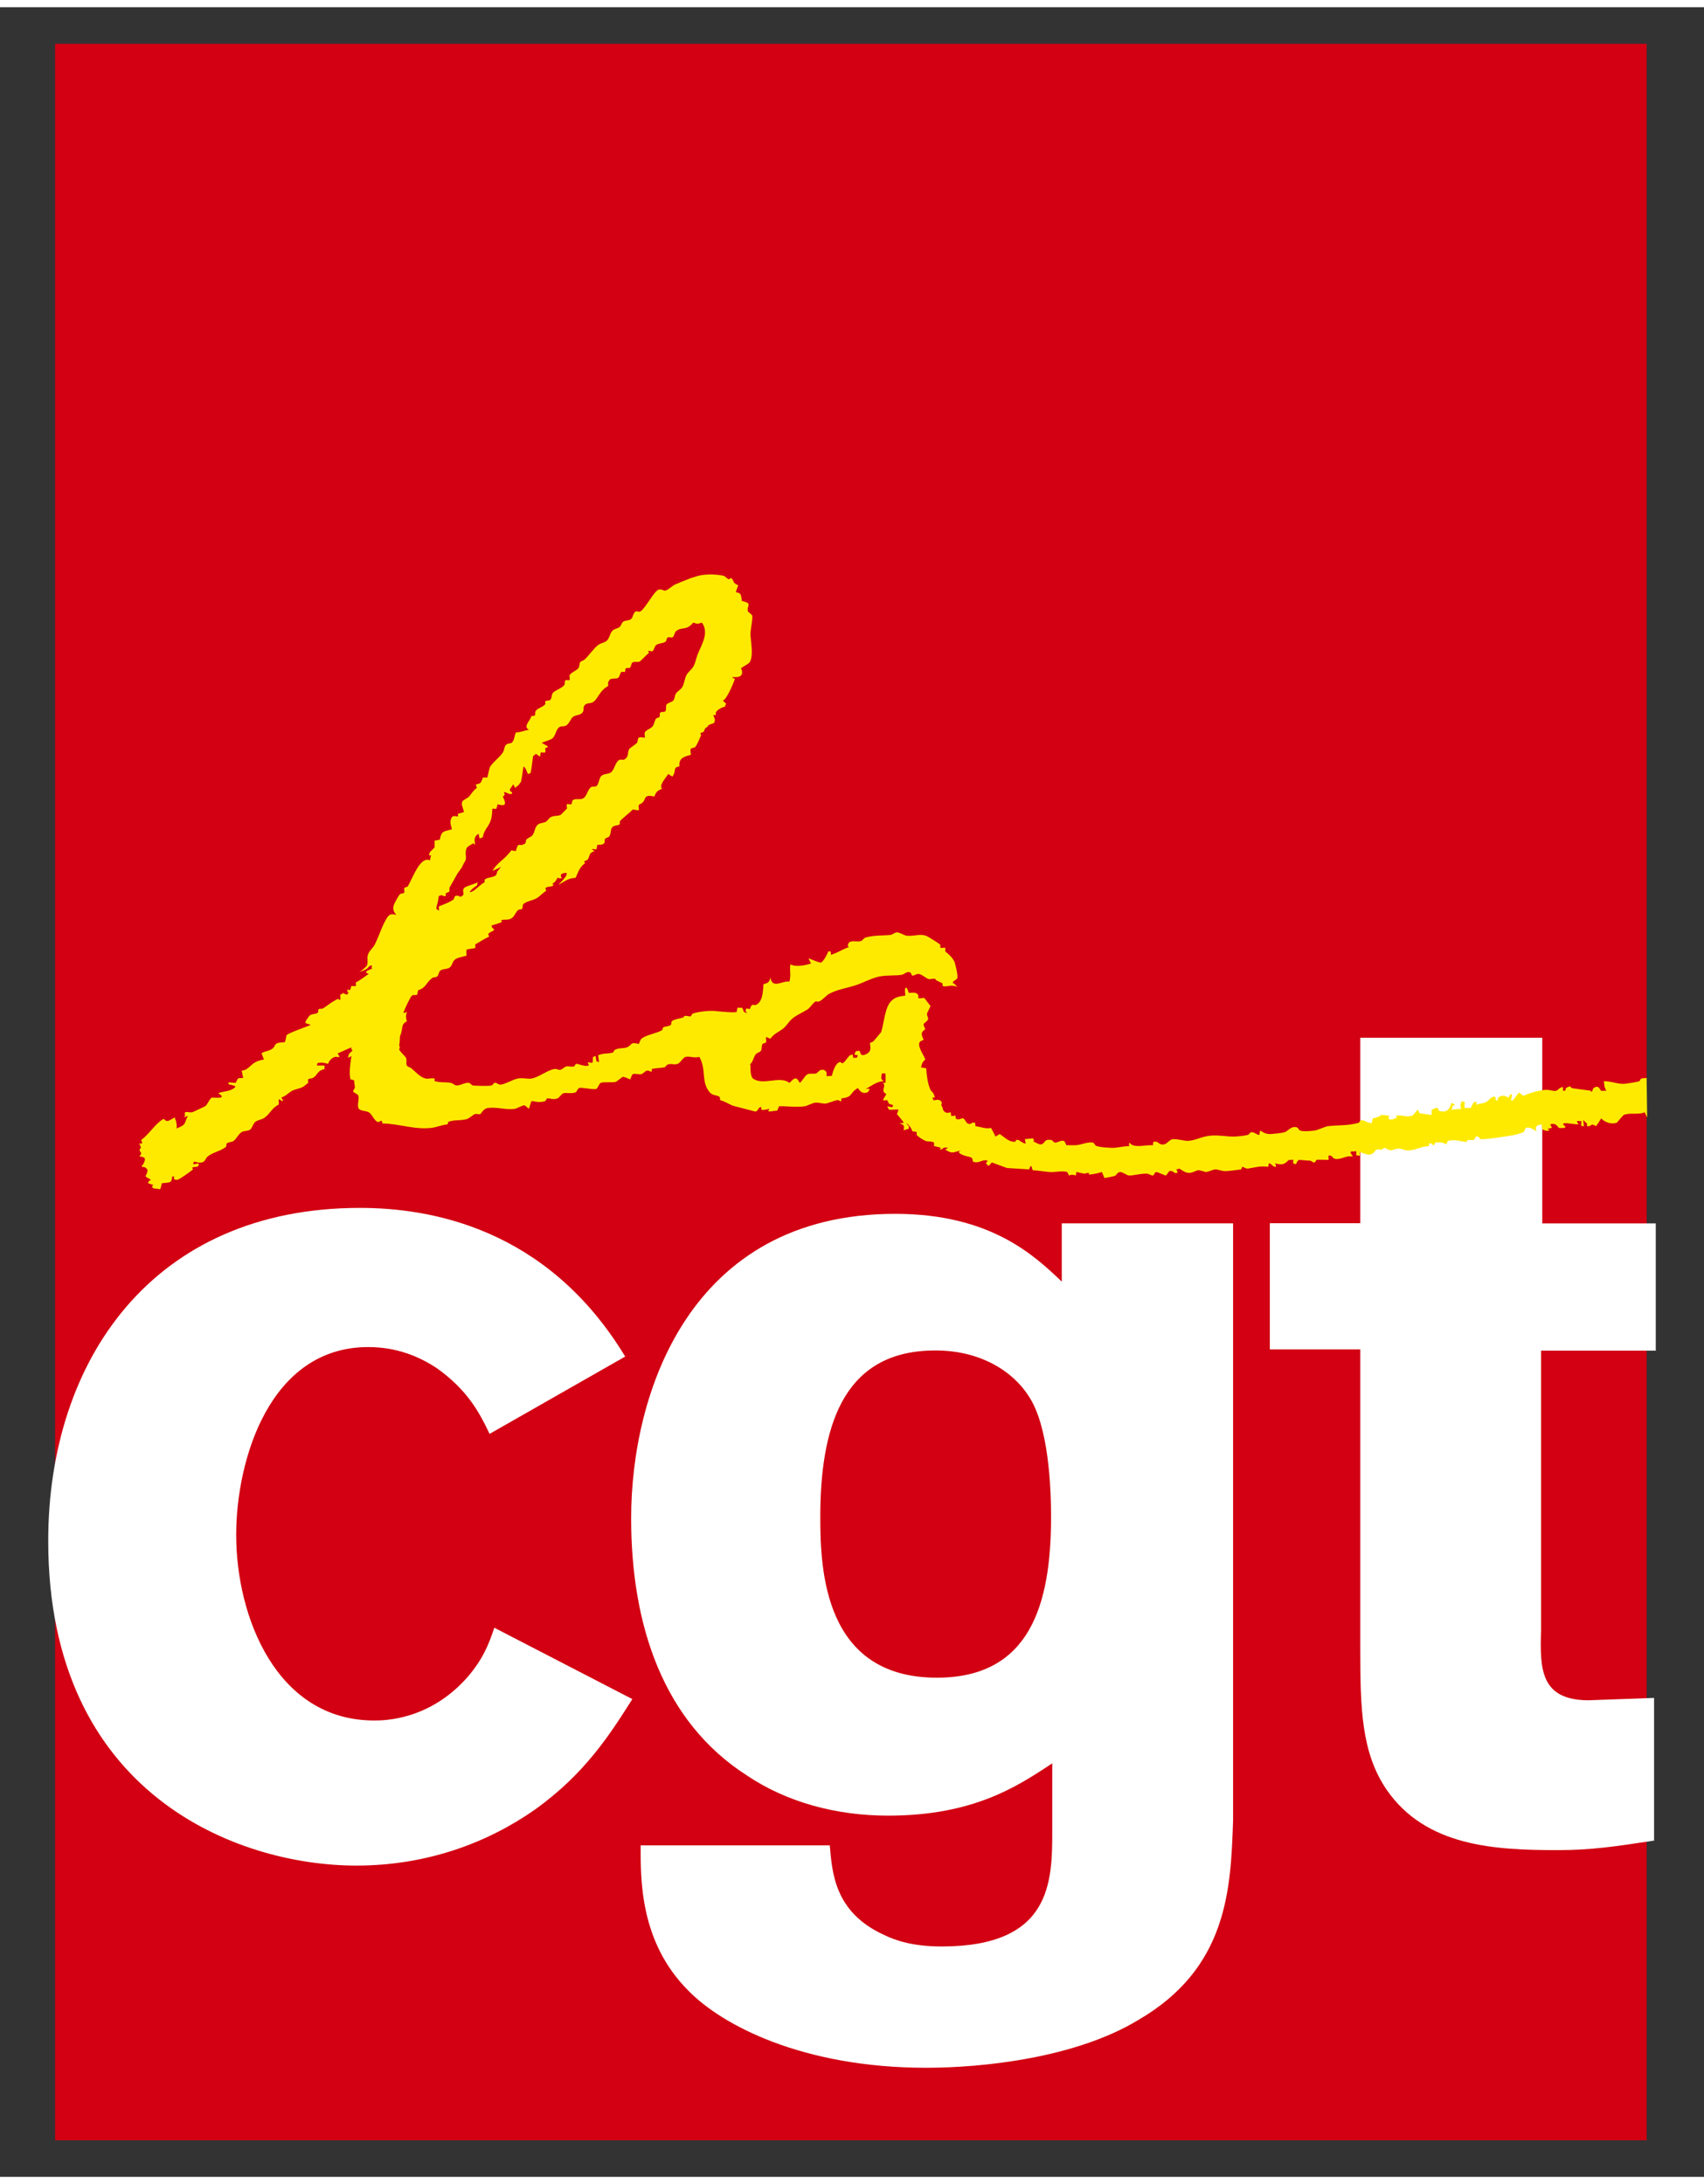 <svg xmlns="http://www.w3.org/2000/svg" xmlns:xlink="http://www.w3.org/1999/xlink" version="1.2" id="Calque_1" x="0px" y="0px" width="39" height="50" viewBox="0 0 212 270" overflow="inherit" xml:space="preserve">
<rect x="0" y="0" width="212" height="270" fill="#333333" stroke="none"/>
<g>
	<rect x="6.852" y="4.553" fill="#D20012" width="198.013" height="260.895"/>
	<path fill="#FFFFFF" d="M78.671,210.544c-2.811,4.438-5.922,9.322-12.136,13.763c-5.919,4.146-13.468,6.956-22.203,6.956   C29.534,231.263,6,222.384,6,190.859c0-22.496,13.024-41.441,38.776-41.441c8.585,0,23.24,2.369,33.005,18.5l-16.871,9.621   c-1.333-2.813-2.812-5.477-6.513-8.14c-2.218-1.481-5.031-2.663-8.583-2.663c-12.284,0-16.429,14.059-16.429,23.381   c0,10.213,5.032,23.089,17.166,23.089c1.186,0,6.81,0,11.547-5.325c1.923-2.223,2.665-3.998,3.402-6.217L78.671,210.544z"/>
	<path fill="#FFFFFF" d="M130.914,218.533c-4.441,2.964-9.916,6.514-20.425,6.514c-6.364,0-12.581-1.627-17.611-5.032   c-10.362-6.661-14.355-18.646-14.355-31.967c0-15.54,7.25-37.891,32.856-37.891c11.84,0,17.314,5.18,20.719,8.435v-7.25h21.314   v74.298c-0.295,8.437-0.591,18.353-11.842,24.865c-7.843,4.734-19.386,5.918-26.344,5.918c-15.394,0-25.456-5.327-29.602-9.617   c-6.068-6.068-5.919-13.911-5.919-18.059h23.532c0.295,3.402,0.593,8.289,6.661,11.101c1.48,0.739,3.7,1.48,7.253,1.48   c13.763,0,13.763-8.14,13.763-14.507V218.533z M102.055,187.899c0,6.511,0.443,19.981,14.501,19.981   c11.546,0,14.209-9.029,14.209-19.981c0-3.701-0.293-11.396-2.81-15.096c-1.779-2.814-5.92-5.921-12.433-5.625   C104.718,167.621,102.055,176.945,102.055,187.899"/>
	<path fill="#FFFFFF" d="M169.232,128.244h22.646v23.1H206v15.835h-14.27v34.78c-0.148,4.734-0.148,8.73,5.918,8.73l8.14-0.294   v17.759c-4.885,0.742-7.844,1.184-11.983,1.184c-7.848,0-16.433-0.441-21.315-7.549c-3.108-4.587-3.257-10.063-3.257-17.461   v-37.299h-11.25v-15.706h11.25V128.244z"/>
	<path fill="#FFD900" d="M88.082,89.488V89.5C88.163,89.434,88.142,89.446,88.082,89.488"/>
	<path fill="#FFD900" d="M87.536,90.182C87.523,90.298,87.659,90.169,87.536,90.182"/>
	<path fill="#FFD900" d="M17.328,142.27c0.002-0.002,0.007-0.013,0.007-0.013C17.306,142.21,17.293,142.197,17.328,142.27"/>
	<path fill="#FFD900" d="M155.066,144.529c-0.005-0.002-0.007-0.002-0.007-0.002C155.041,144.527,155.037,144.527,155.066,144.529"/>
	<path fill="#FFD900" d="M155.287,144.527c-0.005,0-0.005,0.002-0.007,0.002C155.308,144.529,155.304,144.529,155.287,144.527"/>
	<path fill="#FEEA00" d="M204.862,133.248c-0.248,0.011-0.481,0.032-0.689,0.081c-0.062,0.015-0.151,0.298-0.216,0.323   c-0.343,0.121-1.664,0.308-1.83,0.324c-0.826,0.07-1.563-0.324-2.585-0.324c0.072,0.479,0.013,0.695,0.321,1.185   c-0.164-0.047-0.493,0.063-0.646,0c-0.199-0.087-0.242-0.81-0.97-0.322c-0.084,0.053-0.112,0.4-0.214,0.431   c-0.232,0.062-0.015-0.036-0.106-0.108l-2.367-0.322l-0.219-0.216c-0.214,0.017-0.239,0.076-0.321,0.108   c-0.409,0.146-0.09,0.198-0.325,0.43h-0.214c-0.083-0.047,0-0.43,0-0.43c-0.381-0.092-0.627,0.366-0.862,0.43   c-0.377,0.096-0.767-0.161-1.402-0.105c-0.844,0.065-1.995,0.408-2.688,0.752c-0.179-0.141-0.337-0.265-0.54-0.43   c-0.045,0.04-0.754,0.97-0.754,0.97c-0.191,0.081-0.461-0.159-0.212-0.107c-0.014-0.074,0.168-0.648,0-0.648   c-0.229-0.005-0.229,0.288-0.327,0.43c-0.398-0.214-0.828-0.409-1.293,0c-0.059,0.055-0.024,0.297-0.107,0.326   c-0.469,0.14,0.059-0.587-0.537-0.433c-0.304,0.079-0.613,0.521-0.861,0.646c-0.423,0.206-0.81,0.204-1.29,0.325   c0.004-0.027,0.194-0.293,0.106-0.325c-0.088-0.034-0.242,0.051-0.323,0c-0.203,0.252-0.234,0.443-0.432,0.754   c-0.231-0.051-0.524,0-0.756,0c0.014-0.211,0-0.438,0-0.646c0.361,0.013-0.23-0.179-0.32-0.217c-0.25,0.519-0.195,0.429-0.11,0.971   c-0.072,0-0.266,0.03-0.322,0c0,0-0.614,0.085-0.965,0.105c0.378-0.216,0.118-0.154,0.212-0.427l0.325-0.216   c-0.025-0.005-0.369-0.197-0.432-0.217c-0.145,0.429-0.339,1.15-1.186,1.075c-0.971-0.086,0.059-0.842-1.29-0.216v0.647   c-0.024,0.008-1.508-0.216-1.508-0.216c-0.114-0.097-0.063-0.313-0.216-0.432c-0.204,0.136-0.508,0.684-0.755,0.755   c-0.797,0.218-1.277-0.191-1.941,0c-0.035,0.009,0.094,0.179,0.108,0.216c-0.3,0.098-0.558,0.31-0.968,0.214   c-0.157-0.034,0-0.43,0-0.43c-0.166-0.068-1.05-0.114-1.079-0.107v0.107c0,0-0.616,0.283-0.968,0.322l-0.108,0.54   c-0.319,0.161-0.883-0.32-1.289-0.322c-0.155-0.004-0.322,0.322-0.322,0.322c-1.425,0.405-2.47,0.259-3.88,0.43   c-0.319,0.039-1.265,0.491-1.612,0.538c-0.661,0.083-1.474,0.138-1.834,0c-0.246-0.097-0.134-0.473-0.753-0.43   c-0.466,0.029-0.859,0.562-1.184,0.646c-0.495,0.124-1.312,0.189-1.617,0.216c-0.661,0.055-1.007-0.176-1.4-0.433   c-0.045,0.044-0.108,0.539-0.108,0.539c-0.282,0.055-0.609-0.392-1.078-0.322c-0.004,0-0.275,0.309-0.32,0.322   c-0.511,0.136-1.39,0.213-1.828,0.215c-0.987,0-1.912-0.215-2.908-0.107c-1.151,0.118-1.697,0.578-2.804,0.646   c-0.283,0.014-1.31-0.261-1.829-0.214c-0.377,0.027-0.747,0.589-1.076,0.644c-0.761,0.128-0.603-0.435-1.289-0.322   c-0.124,0.017-0.081,0.298-0.11,0.431c-0.844-0.076-2.46,0.433-2.908-0.322c-0.08,0.047-0.113,0.372,0,0.432   c-0.896,0-1.531,0.25-2.263,0.215c-0.508-0.03-1.09-0.03-1.83-0.215c-0.173-0.044-0.356-0.419-0.432-0.432   c-0.7-0.152-1.534,0.319-2.261,0.322h-1.078c0,0-0.17-0.491-0.321-0.538c-0.354-0.112-0.78,0.22-1.078,0.216   c-0.178-0.004-0.347-0.31-0.43-0.322c-1.132-0.219-0.718,0.607-1.507,0.536c0,0-1.25-0.529-0.647-0.43   c-0.011-0.026-0.211-0.284-0.107-0.325c-0.443,0.066-0.627,0.041-1.075,0.111c0.002,0.023,0.106,0.537,0.106,0.537   c-0.259,0.038-0.861-0.43-0.861-0.43c-0.643-0.123-0.103,0.245-0.647,0.214c-0.676-0.044-1.269-0.671-1.72-0.968   c-0.204,0.136-0.277,0.182-0.539,0.321c-0.152-0.394-0.385-0.743-0.54-1.076c-0.669,0.158-1.182-0.122-1.938-0.216   c-0.034-0.136,0.012-0.404-0.108-0.43c-0.481-0.111-0.37,0.296-0.859,0.107c-0.129-0.05-0.431-0.611-0.538-0.647   c-0.195-0.06-0.441,0.162-0.756,0.107c-0.327-0.058-0.18-0.415-0.213-0.43c-0.15-0.06-0.402,0.076-0.54,0   c-0.049-0.025-0.009-0.391-0.108-0.431c-0.09-0.035-0.5,0.268-0.859-0.216c-0.081-0.1-0.056-0.163-0.11-0.322   c0,0-0.094-0.258-0.214-0.429c0.079,0.146,0.191-0.271,0-0.434c-0.35-0.299-0.568-0.093-0.971-0.105   c0.095-0.078-0.092-0.275-0.108-0.326c0.102-0.038,0.214,0,0.324,0c-0.171-0.767-0.411-0.699-0.536-0.966   c-0.382-0.786-0.483-1.941-0.542-2.693c-0.214-0.015-0.428-0.08-0.645-0.108c0.144-0.54,0.191-0.676,0.538-0.97   c-0.159-0.491-0.894-1.479-0.755-2.045c0.071-0.288,0.34-0.261,0.541-0.43c-0.348-0.737-0.324-0.924,0.214-1.295   c-0.036-0.114-0.252-0.502-0.214-0.644c0.013-0.066,0.507-0.435,0.536-0.538c0.095-0.36-0.157-0.433-0.105-0.755   c0.023-0.171,0.343-0.701,0.432-0.971c-0.099-0.088-0.756-0.97-0.756-0.97c-0.186-0.076-0.58,0.096-0.755,0   c-0.022-0.013,0.015-0.281,0-0.319c-0.171-0.454-0.718-0.356-1.184-0.325c-0.084-0.144-0.174-0.595-0.322-0.646   c-0.288-0.106-0.117,0.948-0.111,0.971c-0.847,0.122-1.254,0.203-1.72,0.644c-0.852,0.794-0.924,2.784-1.296,3.913l-0.967,1.148   c-0.077,0.047-0.331,0.142-0.431,0.216c0.092,0.629,0.139,1.007-0.323,1.291c-0.967,0.589-0.849-0.282-0.969-0.323   c-0.142-0.046-0.304,0.062-0.43,0c0,0-0.174,0.351-0.216,0.433c0.178,0.117,0.224,0.043,0.432,0.106   c-0.027,0.067-0.11,0.324-0.11,0.324c-0.102-0.07-0.321,0.049-0.431,0c-0.043-0.023-0.079-0.342-0.107-0.431   c-0.065,0.021-0.555,0.19-0.432,0.217c-0.208,0.196-0.53,0.73-0.751,0.857c-0.233,0.13-0.169-0.158-0.431-0.105   c-0.504,0.102-0.854,1.183-0.971,1.725c-0.174-0.06-0.479,0.067-0.644,0c-0.026-0.011,0-0.292,0-0.324c0,0-0.03-0.568-0.754-0.432   c-0.089,0.012-0.452,0.394-0.539,0.432c-0.284,0.104-0.725-0.042-1.079,0.105c-0.303,0.123-0.671,0.854-0.968,1.079   c-0.487-0.951-0.737-0.52-1.292,0c-1.183-0.945-3.251,0.375-4.524-0.54c-0.354-0.253-0.322-1.399-0.322-1.399   c-0.015-0.071,0.045-0.444-0.108-0.323c0.466-0.388,0.4-0.77,0.752-1.291c0.117-0.178,0.538-0.267,0.646-0.433   c0.171-0.271,0.046-0.605,0.216-0.859c0.059-0.095,0.388-0.112,0.433-0.216c0.067-0.181-0.055-0.458,0-0.646   c0.082,0.006,0.366,0.138,0.538,0.214c0.477-0.68,0.979-0.79,1.614-1.292c0.394-0.316,0.693-0.858,1.077-1.185   c0.587-0.506,1.28-0.755,1.938-1.185c0.345-0.227,0.621-0.759,0.969-0.969c0.116-0.069,0.298,0.043,0.432,0   c0.445-0.154,0.898-0.769,1.292-0.97c1.074-0.562,2.053-0.666,3.339-1.076c0.688-0.223,2.063-0.924,2.909-1.077   c0.994-0.184,2.112-0.078,2.798-0.215c0.278-0.058,0.521-0.396,0.967-0.325c0.156,0.027,0.237,0.409,0.326,0.433   c0.166,0.038,0.538-0.229,0.752-0.216c0.413,0.025,0.946,0.562,1.29,0.648c0.221,0.049,0.528-0.127,0.864,0v0.105   c0.285,0.153,0.539,0.284,0.861,0.432c0,0.03-0.022,0.314,0,0.323c0.58,0.182,0.907-0.25,1.831,0.107   c-0.077-0.047-0.354-0.398-0.432-0.431c-0.114,0.168-0.107-0.217-0.107-0.217c0.096-0.088,0.508-0.32,0.539-0.431   c0.093-0.386-0.184-1.438-0.323-1.937c-0.183-0.645-1.188-1.4-1.188-1.4c0-0.07,0.044-0.395,0-0.433   c-0.087-0.082-0.422,0.052-0.534,0c-0.164-0.069,0-0.339-0.108-0.428c-0.217-0.185-1.552-1.025-1.725-1.078   c-0.839-0.27-1.407,0.06-2.369,0c-0.359-0.023-0.854-0.424-1.291-0.431c-0.188-0.002-0.605,0.306-0.753,0.322   c-1.012,0.108-1.973,0.005-3.123,0.324c-0.179,0.047-0.433,0.392-0.541,0.428c-0.506,0.157-0.938-0.067-1.397,0.11   c-0.228,0.084-0.399,0.6-0.11,0.648c-0.913,0.297-1.299,0.665-2.259,0.966c-0.042-0.152,0.035-0.383-0.106-0.43h-0.218   c-0.127,0.319-0.614,1.332-0.968,1.4c-0.111,0.02-1.312-0.456-1.509-0.54c0.145,0.277,0.178,0.408,0.324,0.646   c-0.89,0.29-1.962,0.452-2.584,0.108c-0.102,0.892,0.112,1.267-0.107,2.153c-0.886-0.164-2.134,0.995-2.37-0.537   c-0.106,0.56-0.195,0.672-0.86,0.86c-0.067,0.893-0.08,2.239-0.972,2.587c-0.1,0.036-0.35-0.072-0.43,0   c-0.536,0.458,0.125,0.575-0.754,0.431c-0.036,0.102-0.029,0.307-0.105,0.322c0,0,0.281,0.213,0.215,0.216   c-0.576,0.015-0.381-0.445-0.648-0.646c-0.127,0.053-0.396,0-0.538,0l-0.107,0.536c-0.321,0.14-2.325-0.076-2.585-0.105   c-0.697-0.086-2.138,0.046-2.904,0.323c-0.068,0.018-0.157,0.306-0.216,0.322c-0.294,0.076-0.415-0.14-0.862,0v0.108   c-0.32,0.163-1.294,0.254-1.509,0.535c-0.078,0.101-0.023,0.367-0.108,0.435c-0.284,0.215-0.659,0.138-0.971,0.322   c-0.008,0.005-0.105,0.324-0.105,0.324c-0.731,0.426-1.979,0.574-2.585,1.074c-0.148,0.123-0.233,0.482-0.324,0.648   c-1.181-0.305-0.79,0.167-1.507,0.43c-0.454,0.162-0.962,0.02-1.508,0.32c-0.051,0.031-0.157,0.31-0.214,0.324   c-0.73,0.187-1.044,0.032-1.83,0.324l0.108,0.862l-0.325-0.108c0,0-0.097-0.598-0.108-0.644c0,0-0.317,0.102-0.321,0.106   c-0.083,0.785,0.144,0.821-0.649,0.646c0.021,0.067,0.153,0.413,0.11,0.432c-0.534,0.157-1.286-0.235-1.508-0.216   c-0.187,0.011-0.204,0.277-0.322,0.322c-0.301,0.098-0.655-0.074-0.971,0c-0.118,0.023-0.567,0.413-0.754,0.431   c-0.246,0.021-0.407-0.179-0.754-0.106c-0.843,0.163-1.885,1.013-2.798,1.183c-0.499,0.093-1.032-0.137-1.725,0   c-0.633,0.123-1.607,0.747-2.153,0.754c-0.324,0.004-0.378-0.265-0.754-0.214c-0.019,0-0.265,0.303-0.324,0.321   c-0.352,0.094-2.072,0.045-2.368,0c-0.055-0.008-0.374-0.319-0.429-0.321c-0.623-0.066-0.991,0.332-1.618,0.321   c-0.096-0.004-0.538-0.305-0.644-0.321c-0.839-0.146-1.106,0.017-2.046-0.217c0-0.031,0.019-0.319,0-0.323   c-0.312-0.098-0.761,0.061-1.077,0c-0.72-0.141-1.331-0.882-1.831-1.291c-0.131-0.108-0.462-0.169-0.538-0.322   c-0.159-0.311,0.046-0.648-0.11-0.97c-0.11-0.229-0.695-0.665-0.86-1.076c0.182-0.134,0-0.538,0-0.538   c0.084,0,0.11-1.079,0.11-1.079c0.444-0.932,0.057-1.479,0.86-1.833c-0.129-0.544-0.161-0.567,0-1.184   c-0.148,0.036-0.173,0.154-0.433,0.11c0.106-0.351,0.848-1.977,1.077-2.152c0.148-0.119,0.489,0.008,0.646-0.108l0.108-0.541   c1.021-0.345,0.934-0.879,1.724-1.508c0.202-0.163,0.433-0.047,0.647-0.215c0.205-0.169,0.192-0.611,0.429-0.754   c0.356-0.218,0.755-0.125,1.077-0.321c0.384-0.242,0.337-0.67,0.646-0.971c0.341-0.337,0.994-0.371,1.506-0.538   c0-0.233-0.047-0.527,0-0.754c0.419-0.125,0.964-0.13,1.078-0.217c0.036-0.029,0-0.368,0-0.428c0.663-0.369,1.025-0.65,1.723-0.97   c-0.025-0.075-0.105-0.325-0.105-0.325c0.325-0.43,1.055-0.345,0.536-0.754c-0.131-0.105-0.108-0.322-0.108-0.322   c0.528-0.159,0.843-0.222,1.293-0.432c-0.013-0.021-0.131-0.208-0.106-0.214c0.445-0.153,0.894,0.084,1.4-0.325   c0.291-0.236,0.422-0.763,0.752-0.968c0.11-0.069,0.358-0.015,0.432-0.106c0.153-0.203,0.017-0.506,0.216-0.647   c0.539-0.392,1.178-0.396,1.72-0.754c0.365-0.246,0.653-0.604,1.077-0.86c-0.025-0.075-0.106-0.322-0.106-0.322   c0.28-0.271,0.617-0.106,0.97-0.324c0.123-0.08-0.108-0.216-0.108-0.216c0.375-0.263,0.438-0.326,0.646-0.755   c0.271,0,0.281,0.179,0.536,0c0-0.002-0.324-0.397,0.108-0.538c1.314-0.424-0.25,1.142-0.539,1.4   c0.913-0.43,1.079-0.783,2.157-0.862c0.407-0.938,0.534-1.343,1.185-1.831c-0.037-0.064-0.157-0.147-0.109-0.213   c0.026-0.047,0.403-0.172,0.428-0.217c0.375-0.716,0.098-0.756,0.86-1.076c0,0-0.385-0.169-0.318-0.218   c0.123-0.094,0.395,0.076,0.536,0c0.033-0.018,0.094-0.485,0.109-0.536c0.421-0.065,0.578,0.055,0.86-0.217   c0.117-0.114,0.017-0.406,0.11-0.535c0.085-0.137,0.453-0.178,0.536-0.326c0.301-0.552,0.058-0.873,0.432-1.185   c0.261-0.221,0.617-0.098,0.862-0.322c0.051-0.051-0.029-0.252,0-0.321c0.089-0.238,1.322-1.148,1.614-1.509   c0.323,0.057,0.386,0.08,0.753,0.108c0.048-0.183-0.079-0.465,0-0.646l0.108-0.111c0.679-0.236,0.565-0.815,0.86-0.968   c0.317-0.167,0.836,0.007,0.97,0c0.229-0.618,0.407-0.725,0.97-0.968c-0.483-0.375,0.517-1.409,0.754-1.831   c0.246,0.178,0.234,0.168,0.539,0.322l0.216-0.431c0.169-0.711-0.032-0.622,0.644-0.862c-0.106-0.855,0.388-1.178,1.403-1.397   c0.034-0.227-0.091-0.549,0-0.755c0.051-0.116,0.434-0.124,0.538-0.216c0.25-0.23,0.754-1.506,0.754-1.506l-0.109-0.217   c0.241-0.129,0.364-0.171,0.423-0.18c0.01-0.062,0.059-0.195,0.225-0.467c0,0,0.216-0.156,0.321-0.227v-0.095   c0.148-0.123,0.729-0.281,0.755-0.324c0.239-0.477-0.068-0.75-0.108-0.971c0.049-0.043,0.267,0.032,0.322,0   c0.028-0.015-0.023-0.277,0-0.322c0.195-0.406,0.871-0.676,1.185-0.752c-0.065-0.199,0.057-0.19,0.11-0.324   c-0.089-0.074-0.432-0.433-0.432-0.433c0.36,0.096,1.302-2.004,1.508-2.69c-0.209-0.114-0.237,0.013-0.324-0.214   c0.595,0.038,1.405,0.063,1.184-0.862l-0.105-0.216c0.216-0.221,0.921-0.523,1.076-0.755c0.513-0.774,0.153-2.563,0.108-3.339   c-0.042-0.682,0.327-2.071,0.214-2.477c-0.049-0.171-0.511-0.437-0.538-0.538c-0.152-0.534,0.352-0.835-0.106-1.076   c-0.178-0.093-0.558-0.194-0.648-0.214c-0.093-0.822-0.102-0.992-0.754-1.078c0.177-0.447,0.158-0.538,0.322-0.862   c-0.801-0.302-0.5-0.614-0.86-0.86c-0.189-0.134-0.181,0.123-0.322,0.107c-0.167-0.021-0.479-0.394-0.648-0.43   c-0.767-0.174-1.771-0.214-2.581-0.107c-0.979,0.12-2.36,0.73-3.449,1.184c-0.296,0.119-0.894,0.693-1.182,0.752   c-0.346,0.066-0.462-0.218-0.865-0.107c-0.576,0.158-1.625,2.303-2.258,2.692c-0.242,0.145-0.44-0.036-0.538,0   c-0.411,0.145-0.36,0.719-0.648,0.971c-0.271,0.229-0.666,0.114-0.968,0.322c-0.189,0.125-0.268,0.489-0.431,0.646   c-0.248,0.225-0.597,0.204-0.862,0.433c-0.362,0.308-0.4,0.98-0.756,1.292c-0.329,0.28-0.742,0.28-1.074,0.538   c-0.634,0.483-1.119,1.305-1.723,1.829c-0.124,0.105-0.461,0.196-0.537,0.323c-0.064,0.103-0.03,0.521-0.219,0.755   c-0.204,0.248-0.979,0.574-1.074,0.862c-0.055,0.14,0.076,0.42,0,0.538c-0.142,0.201-0.339-0.047-0.539,0.106   c-0.054,0.037-0.065,0.466-0.107,0.54c-0.256,0.406-1.058,0.62-1.401,0.968c-0.25,0.245-0.098,0.553-0.324,0.86   c-0.171,0.23-0.413,0.036-0.646,0.219c-0.051,0.033,0.026,0.254,0,0.321c-0.125,0.32-0.996,0.545-1.185,0.862   c-0.163,0.27-0.006,0.398-0.107,0.536c-0.125,0.167-0.174,0.077-0.43,0.108c-0.244,0.729-1.066,1.29-0.321,1.725   c-0.688,0.091-0.923,0.31-1.618,0.322c-0.21,0.434-0.153,0.821-0.43,1.186c-0.22,0.28-0.459,0.094-0.756,0.32   c-0.297,0.233-0.221,0.627-0.428,0.971c-0.392,0.629-1.239,1.192-1.616,1.83c-0.071,0.116-0.304,1.273-0.325,1.295   c-0.059,0.053-0.445,0-0.539,0c-0.254,0.593-0.194,0.765-0.86,0.859c-0.04,0.195,0.053,0.257,0.106,0.429   c-0.454,0.343-0.61,0.629-0.966,1.078c-0.165,0.199-0.771,0.433-0.864,0.648c-0.161,0.366,0.089,0.74,0.219,1.29   c-0.278,0.102-0.473,0.121-0.757,0.217c0,0.032,0.021,0.313,0,0.324c-0.216,0.085-0.638-0.3-0.86,0.321   c-0.187,0.507,0.046,0.9,0.108,1.293c-1,0.292-1.294,0.131-1.506,1.293c-0.1,0.004-0.517,0.107-0.648,0.107   c-0.009,0.06,0,0.86,0,0.86s-0.509,0.493-0.539,0.538c0,0-0.381,0.593,0.108,0.433c-0.023,0.093-0.172,0.611-0.108,0.646   c-1.246-0.619-2.148,2.144-2.799,3.23c-0.049,0.068-0.394,0.104-0.432,0.217c-0.051,0.129,0.065,0.426,0,0.538   c-0.117,0.176-0.383,0.074-0.536,0.216c-0.145,0.121-0.585,0.945-0.649,1.076c-0.327,0.632-0.186,1.114,0.216,1.507   c-0.671-0.188-0.907-0.141-1.292,0.538c-0.578,1.009-0.856,2.009-1.4,3.125c-0.206,0.413-0.714,0.81-0.862,1.29   c-0.142,0.451,0.049,0.824-0.106,1.293c-0.087,0.243-0.932,0.85-0.97,0.859c0.453-0.182,0.625-0.203,0.97-0.428   c0.079-0.058,0.25-0.292,0.322-0.324c0.561-0.263,0.072,0.217,0.322,0.324c-0.428,0.172-1.225,0.42-0.432,0.645   c-0.555,0.386-0.988,0.739-1.615,1.078c0,0.065,0.043,0.39,0,0.431c-0.063,0.053-0.447,0-0.536,0   c-0.125,0.279-0.074,0.334-0.219,0.537c-0.092-0.033-0.294-0.124-0.319-0.107c0.133,0.114-0.163,0.398,0.213,0.324   c-0.029,0.036-0.224,0.315-0.213,0.324c-0.265-0.045-0.303-0.098-0.541-0.217c-0.106,0.242-0.093,0.09-0.322,0.217   c0,0.089,0.057,0.587,0,0.646c-0.093,0.085-0.216-0.107-0.216-0.107c-0.344,0-1.632,1.008-1.937,1.185   c-0.157,0.082-0.405-0.009-0.541,0.105c-0.068,0.055-0.019,0.375-0.107,0.433c-0.343,0.218-0.678,0.093-0.968,0.322   c-0.163,0.127-0.562,0.769-0.541,0.751v0.219c0.148,0.036,0.648,0.216,0.648,0.216c-0.521,0.237-2.826,1.009-3.014,1.29   c-0.023,0.026-0.121,0.655-0.216,0.863c-1.754,0.042-0.852,0.538-1.831,0.966c-0.557,0.241-0.684,0.136-1.078,0.433   c0.194,0.343,0.135,0.426,0.322,0.754c-1.787,0.265-1.615,1.248-2.796,1.4c0.135,0.421,0.076,0.447,0.213,0.86   c-0.25,0.106-0.438-0.011-0.646,0.108c-0.089,0.044-0.254,0.517-0.325,0.54c-0.114,0.033-1.319-0.242-0.751,0.214   c0.108,0.087,0.108,0,0.108,0c0.483,0.167,0.949,0.161,0.322,0.538c-0.542,0.324-1.265,0.301-1.829,0.54   c1.284,0.746-0.568,0.536-0.648,0.536h-0.11c-0.334,0.127-0.551,0.875-0.861,1.081c-0.021,0.013-1.523,0.729-1.614,0.751   c-0.256,0.061-0.623-0.098-0.86,0c-0.198,0.075,0.153,0.449-0.216,0.646c0.161-0.021,0.377-0.157,0.539-0.216   c-0.474,0.93-0.136,1.127-1.509,1.614c0.284,0,0-1.074,0-1.074c-0.125-0.096-0.049-0.159-0.108-0.324   c-0.209,0.081-0.72,0.417-0.863,0.431c-0.682,0.046-0.158-0.693-1.182,0.216c-0.708,0.623-1.395,1.629-2.153,2.154   c0.051,0.181,0.151,0.245,0.106,0.43c-0.568,0.099-0.515,0.017-0.325,0.106c0.21,0.1-0.006,0.267,0.219,0.324   c0,0-0.182,0.358-0.212,0.417c0.063,0.095,0.212,0.339,0.212,0.339c0.03,0.183-0.135,0.293-0.219,0.431   c0.92,0.078,0.757,0.386,0.431,1.077c-0.312-0.131,0.009,0.451,0.11,0.213c0.648,0.295,0.529,0.513,0.216,1.187   c0.343,0.302,0.379,0.181,0.644,0.431c0,0-0.077,0.182-0.214,0.105c-0.011,0.021-0.108,0.32-0.108,0.324   c0.24,0.087,0.534,0.184,0.646,0.216c0,0-0.231,0.233-0.107,0.322c0.281,0.217,0.591,0.1,0.967,0.217   c0.129-0.282,0.155-0.596,0.218-0.755c1.068-0.124,1.195,0.006,1.289-0.86c0.157,0.007,0.313,0.103,0.324,0.106   c-0.227-0.088-0.218,0.422,0.324,0.324c0.292-0.056,1.635-1.052,1.94-1.293c-0.008-0.013-0.148-0.199-0.11-0.217   c0.398-0.184,0.504,0.014,0.754-0.215c0.17-0.155-0.048-0.282,0-0.322c-0.302,0.063-0.325,0.11-0.644,0.108   c0.023-0.089,0.106-0.325,0.106-0.325c0.381,0.059,0.559,0.179,0.97,0.108c0.437-0.076,0.479-0.546,0.75-0.752   c0.69-0.541,1.601-0.653,2.265-1.187c0.062-0.054,0.042-0.384,0.104-0.431c0.271-0.209,0.602-0.12,0.864-0.323   c0.36-0.284,0.574-0.82,0.971-1.076c0.309-0.21,0.735-0.098,1.076-0.323c0.245-0.169,0.377-0.79,0.644-0.97   c0.402-0.271,0.813-0.246,1.186-0.538c0.778-0.623,0.818-1.127,1.725-1.613c0,0-0.023-0.532,0-0.646   c0.313,0.049,0.148,0.192,0.538,0.213c0.063,0-0.219-0.426-0.219-0.432c0.617-0.229,0.757-0.468,1.187-0.752   c0.5-0.337,1.135-0.31,1.612-0.646l0.54-0.43c0.036-0.08-0.063-0.384,0-0.431c0.192-0.165,0.421-0.072,0.646-0.218   c0.585-0.391,0.458-0.864,1.398-1.074c-0.032-0.013,0-0.384,0-0.431c-0.328-0.015-0.629,0-0.968,0   c0.023-0.078,0.108-0.326,0.108-0.326c0.665-0.091,0.834,0.005,1.292,0.11c0.115-0.312,0.377-0.723,0.864-0.861   c0.123-0.043,0.437,0.067,0.539,0c0.055-0.043-0.176-0.363-0.218-0.433c0.659-0.268,0.993-0.465,1.725-0.753   c-0.019,0.013,0,0.31,0,0.32c0.133-0.129,0.108,0.109,0.108,0.109c-0.091,0.064-0.377,0.333-0.433,0.433l-0.108,0.431   c0.176-0.045,0.263-0.136,0.433-0.214c-0.045,0.357-0.375,2.097-0.108,2.906l0.43,0.105c0.01,0.249,0.108,0.78,0.108,0.863   c-0.009,0.207-0.258,0.411-0.216,0.538c0.06,0.18,0.572,0.284,0.648,0.538c0.129,0.462-0.166,1.057,0,1.508   c0.146,0.407,0.919,0.33,1.288,0.538c0.426,0.235,0.627,0.984,1.078,1.185c0.282,0.126,0.291-0.186,0.541-0.107   c0,0,0.104,0.319,0.108,0.323c1.994,0,3.981,0.81,6.138,0.538c0.577-0.076,1.133-0.343,1.937-0.432c0-0.007,0.11-0.322,0.11-0.322   c0.913-0.296,1.214-0.088,2.259-0.324c0.309-0.069,0.826-0.578,1.078-0.646c0.167-0.046,0.494,0.08,0.646,0   c0.108-0.061,0.376-0.693,0.971-0.753c1.215-0.132,2.233,0.286,3.336,0.108c0.202-0.034,0.964-0.464,1.187-0.432   c0.049,0.009,0.449,0.36,0.54,0.432c0.109-0.384,0.204-0.629,0.321-0.971c0.527,0.067,1.006,0.255,1.722,0   c0.044-0.017,0.169-0.315,0.216-0.321c0.275-0.063,0.746,0.212,1.292,0c0.242-0.098,0.475-0.554,0.754-0.646   c0.271-0.098,0.966,0.093,1.508-0.107c0.115-0.045,0.28-0.486,0.428-0.539c0.335-0.127,1.718,0.24,2.154,0.106   c0.132-0.04,0.384-0.699,0.541-0.752c0.393-0.143,1.412-0.016,1.829-0.108c0.195-0.047,0.8-0.64,0.97-0.646   c0.108-0.006,0.606,0.225,0.862,0.324c0.078-0.125,0.22-0.608,0.321-0.648c0.31-0.127,0.753,0.072,1.077,0   c0.182-0.042,0.464-0.379,0.645-0.43c0.296-0.087,0.423,0.152,0.648,0.108c0.004-0.002,0-0.297,0-0.322   c0.437-0.127,1.04-0.103,1.616-0.217c0.006-0.002,0.28-0.309,0.32-0.323c0.555-0.201,0.733,0.073,1.297-0.106   c0.288-0.095,0.673-0.801,0.968-0.861c0.566-0.126,0.964,0.173,1.723,0c0.924,1.69,0.148,3.048,1.292,4.415   c0.331,0.396,0.88,0.332,1.185,0.537c0.121,0.081,0.065,0.257,0.108,0.433c0.744,0.186,1.25,0.638,1.83,0.755l2.475,0.643   c0.411,0.094,0.37-0.504,0.754-0.538c0.242-0.023-0.136,0.26,0.11,0.322c0.32,0.085,0.606-0.055,0.968-0.105   c-0.013,0.034-0.223,0.259-0.108,0.321h0.216l0.86-0.107l0.217-0.535c0.733-0.033,2.186,0.152,3.229,0   c0.199-0.033,0.992-0.407,1.187-0.433c0.436-0.068,1.021,0.109,1.292,0.107c0.327-0.01,1.134-0.366,1.506-0.43   c0.308-0.059,0.286,0.18,0.541,0.105c0.015-0.006,0-0.291,0-0.321c1.539-0.203,0.922-0.627,2.046-1.293   c0.279,0.371,0.556,0.773,1.183,0.539c0.19-0.074,0.192-0.308,0.323-0.433c-0.285-0.042-0.385-0.013-0.537,0   c0.654-0.282,1.273-0.916,2.26-0.969c-0.423-0.277-0.329-0.413-0.215-0.968c0.098,0,0.354,0.051,0.431,0   c-0.012,0.32,0.043,0.648,0,1.185c-0.028,0-0.32-0.007-0.32,0c0.512,0.464-0.422,0.951,0.431,1.398   c-0.15,0.25-0.279,0.428-0.431,0.756c0.118,0.055,0.399,0,0.536,0c0.425,0.779-0.028,0.258,0.753,0.645   c-0.006,0.009-0.134,0.205-0.105,0.215c0.195,0.061-0.354-0.02-0.647-0.104c0.052,0.088,0.212,0.427,0.212,0.427   c0.396,0.033,1.069-0.048,1.188,0l-0.188,0.562c0,0,0.895,1.027,0.832,1.056c-0.193,0.076-0.408,0.067-0.538,0.107   c0.621,0.128,0.64,0.302,0.538,0.86c0.226-0.125,0.456-0.147,0.647-0.216c0-0.009-0.017-0.312,0-0.322   c-0.773-0.736,0.233-0.15,0.432,0.646c0.111,0.027,0.446,0.027,0.538,0.108c0.034,0.031-0.021,0.276,0,0.322   c0.076,0.204,0.869,0.666,1.076,0.754c0.34,0.142,0.765,0.01,1.076,0.216c0.039,0.022,0,0.368,0,0.432   c0.334,0.1,0.473,0.094,0.863,0.215c-0.012,0.017-0.134,0.212-0.108,0.217c0.397,0.052,0.254-0.365,0.97-0.217   c0.076,0.015-0.327,0.217-0.327,0.217c0.955,0.645,1.018,0.284,2.047,0.107c-0.728,0.198-0.122,0.479,0.327,0.644   c0.253,0.097,0.775,0.14,0.968,0.324c0.024,0.022,0.109,0.43,0.109,0.43c0.788,0.314,1.192-0.366,1.83-0.107   c0.013,0.004-0.192,0.286-0.216,0.324c0.12,0.104,0.211,0.213,0.32,0.322c0.158-0.122,0.306-0.335,0.434-0.431l1.86,0.688   l2.769,0.175c0.04-0.114,0.11-0.366,0.219-0.432c0.161,0.156,0.1,0.305,0.217,0.537c1.046,0.062,1.177,0.153,2.149,0.219   c0.652,0.041,1.532-0.186,2.154,0c0,0,0.212,0.426,0.216,0.431c0.084,0.024,0.184-0.208,0.861,0c0.026-0.125,0-0.418,0.11-0.431   c0.012-0.005,0.736,0.197,1.075,0.215c-0.144-0.043,0.382-0.122,0.431-0.108v0.214c0.751-0.06,1.123-0.175,1.614-0.32   c0.154,0.369,0.223,0.514,0.324,0.752c0.41-0.093,0.949-0.13,1.398-0.321c0,0,0.227-0.409,0.54-0.431   c0.256-0.025,0.85,0.402,1.078,0.431c0.497,0.052,1.641-0.296,2.364-0.216c0.09,0.006,0.488,0.249,0.649,0.216   c0.152-0.036,0.2-0.409,0.431-0.431c0.113-0.015,1.064,0.447,1.187,0.431c0.068-0.015,0.38-0.53,0.429-0.541   c0.549-0.137,0.484,0.357,0.969,0.217c0.13-0.04-0.108-0.431-0.108-0.431c0.114-0.043,0.292-0.011,0.322-0.108   c0.329,0.114,0.622,0.486,1.186,0.539c0.46,0.041,0.92-0.286,1.186-0.325c0.243-0.035,0.911,0.219,0.97,0.219   c0.312-0.009,0.935-0.314,1.183-0.324c0.317-0.017,0.831,0.229,1.295,0.214c0.47-0.017,1.436-0.15,1.936-0.214l0.111-0.324   c0.059-0.017,0.414,0.163,0.53,0.214c0.046,0,0.182,0,0.228,0c0.974-0.148,1.458-0.352,2.471-0.214l0.108-0.43   c0.268-0.034,0.479,0.489,0.859,0.43c0.108-0.02-0.104-0.43-0.104-0.43c0.957,0.252,1.174,0.11,1.721-0.433   c0.127,0.072,0.41-0.074,0.537,0c0.023,0.013,0,0.379,0,0.433c0.005,0,0.322,0.108,0.322,0.108c0.106-0.059,0.152-0.46,0.434-0.541   l1.399,0.108c0.086,0.004,0.282,0.246,0.54,0.216l0.213-0.324c0.207-0.056,1.001,0,1.508,0c0-0.06-0.034-0.525,0-0.538   c0.152-0.069,0.428,0.11,0.428,0.11s0.123,0.354,0.648,0.322c0.75-0.053,1.146-0.445,1.938-0.322   c-0.12-0.174-0.256-0.375-0.322-0.541c0.058-0.034,0.183,0.041,0.108-0.106c0.165,0.061,0.466,0,0.644,0   c0,0.07-0.037,0.516,0,0.537c0.1-0.076,0.327,0.062,0.431,0c0.027-0.015,0-0.379,0-0.431c0.43,0.141,0.924,0.342,1.187,0.322   c0.625-0.049,0.642-0.576,0.969-0.643c0.69-0.151-0.06,0.343,0.97-0.217c0.882,0.582,0.834,0.184,1.614,0.108   c0.496-0.052,0.771,0.265,1.401,0.216c1.033-0.087,1.318-0.449,2.476-0.539v-0.324c0.443-0.091,0.354,0.261,0.647,0.215   l0.107-0.322c0.822-0.064,0.937-0.004,1.4,0.214c0.031-0.07,0.15-0.416,0.214-0.43c1.047-0.257,1.845,0.21,2.372,0.107v-0.214   c0.232,0.007,0.59-0.01,0.86,0l0.217-0.433c0.449-0.093,0.479,0.31,0.538,0.325c0.199,0.044,1.22-0.051,1.613-0.111   c0.979-0.146,2.905-0.347,3.771-0.751c0.107-0.054,0.252-0.52,0.319-0.539c0.5-0.154,1.008,0.265,1.297,0.431   c-0.102-0.503-0.229-0.685,0.642-0.862c0.005,0.043,0.126,0.737,0.108,0.647c0.221,0.008,0.386,0.248,0.862,0.106   c0.056-0.017-0.214-0.216-0.214-0.216c0.275-0.053,0.357-0.053,0.539-0.106c-0.067-0.126-0.218-0.432-0.218-0.432   c0.783-0.261,0.966,0.401,1.077,0.432c0.216,0.056,0.529,0,0.754,0c-0.07-0.046,0.17-0.086,0-0.216   c-0.888-0.682,1.096-0.19,1.723-0.216c-0.223-0.207-0.144-0.16-0.216-0.43c0.172,0,0.388,0.05,0.54,0c0,0.09-0.059,0.589,0,0.646   c0.075-0.034,0.248,0,0.325,0l-0.109-0.752c0,0,0.421,0.329,0.539,0.536c-0.188,0.047-0.063,0.324,0.216,0.216   c0.451-0.177,0.267-0.317,0.86,0c0.303-0.445,0.464-0.665,0.645-0.97c0.11,0.205,1.003,0.874,1.939,0.54c0,0,0.804-0.951,0.86-0.97   c0.911-0.317,1.801,0.03,2.588-0.323c0.154,0.239,0.191,0.429,0.321,0.646L204.862,133.248z M54.376,111.684   c0.099-0.309,0.154-0.563,0.213-1.076l0.322-0.109c0.004,0,0.364,0.184,0.538,0.109c0.047-0.021-0.025-0.273,0-0.324   c0.021-0.046,0.403-0.167,0.433-0.214c0.068-0.118,0.047-0.534,0-0.43l1.036-1.829c0.012-0.04,0.519-0.711,0.534-0.747l0.263-0.55   c0.538-0.716,0.027-0.923,0.32-1.83c0.081-0.248,0.644-0.493,0.862-0.646l0.216,0.217c-0.114-0.752-0.134-1.036,0.43-1.401   c0.009,0.037,0.096,0.533,0.108,0.541c0.218,0.108,0.332-0.159,0.429-0.108c0.031-0.446,0.331-0.945,0.467-1.148   c-0.021,0.027-0.034,0.045-0.068,0.09c0.843-1.094,0.695-1.82,0.786-2.496c0.553,0,0.43,0.239,0.646-0.541   c1.114,0.333,1.055-0.105,0.648-0.968c0.428-0.205,0.106-0.538,0.106-0.538c0.33-0.057,0.602,0.301,0.97,0.219   c0.161-0.043,0-0.324,0-0.324c-0.059,0.241-0.216-0.217-0.216-0.217s0.428-0.646,0.432-0.646c0.081,0.049,0.169,0.342,0.214,0.429   c0.019-0.013,0.43-0.319,0.43-0.319c0.006-0.028,0.324-0.431,0.324-0.431c0.166-0.723,0.21-1.464,0.324-1.941   c0,0,0.157,0.24,0.216,0.217c0.081,0.22,0.208,0.462,0.322,0.754c0.074-0.025,0.318-0.112,0.322-0.108   c0.149-0.631,0.208-1.285,0.322-2.151c0.229,0.004,0.136-0.282,0.432-0.217c0,0,0.367,0.284,0.433,0.322   c0.045-0.146-0.012-0.271,0.106-0.538c0.1,0,0.475,0.051,0.538,0c0.06-0.053,0-0.443,0-0.536c0.327-0.125,0.176,0.089,0.324-0.219   l-0.756-0.43c0.379-0.208,0.911-0.281,1.294-0.538c0.407-0.279,0.473-1.121,0.86-1.398c0.252-0.19,0.562-0.066,0.862-0.216   c0.399-0.21,0.603-0.89,0.863-1.079c0.392-0.292,0.892-0.177,1.184-0.538c0.282-0.355-0.025-0.646,0.325-0.968   c0.275-0.267,0.599-0.123,0.968-0.324c0.565-0.318,0.84-1.335,1.614-1.831c0.568-0.366,0.157-0.069,0.324-0.752   c0,0,0.256-0.216,0.106-0.216c0.439-0.243,0.769-0.074,1.079-0.216c0.212-0.101,0.246-0.594,0.43-0.754   c0.083-0.076,0.329,0.049,0.433,0c0.072-0.037,0.032-0.374,0.107-0.431c0.141-0.125,0.399,0.011,0.539-0.109   c0.165-0.146,0.114-0.541,0.321-0.646c0.276-0.144,0.627,0.013,0.861-0.107c0.203-0.106,0.845-0.85,1.186-1.076   c-0.025-0.047-0.156-0.183-0.108-0.216c0.112-0.086,0.414,0.057,0.539,0c0.137-0.066,0.28-0.646,0.43-0.753   c0.356-0.263,0.805-0.176,1.187-0.432c0.161-0.112,0.078-0.469,0.322-0.538c0.148-0.047,0.407,0.069,0.539,0   c0.243-0.138,0.239-0.594,0.43-0.755c0.727-0.614,1.279-0.006,2.154-1.076c0.624,0.179,0.403,0.206,1.077,0   c0.941,1.312-0.055,2.727-0.538,3.985c-0.218,0.562-0.254,1.015-0.539,1.504c-0.213,0.367-0.686,0.698-0.862,1.081   c-0.275,0.596-0.218,0.985-0.538,1.506c-0.159,0.252-0.594,0.494-0.754,0.755c-0.163,0.259-0.132,0.623-0.322,0.859   c-0.188,0.228-0.718,0.276-0.862,0.541c-0.11,0.19,0.025,0.542-0.106,0.754c-0.165,0.259-0.403,0.02-0.648,0.214   c-0.16,0.125,0.004,0.337-0.108,0.538c-0.059,0.103-0.362,0.123-0.43,0.217c-0.229,0.309-0.195,0.663-0.43,0.969   c-0.193,0.238-0.882,0.48-0.968,0.754c-0.072,0.203,0.042,0.442,0,0.646c-0.145-0.006-0.556-0.114-0.756,0   c-0.126,0.07-0.121,0.511-0.214,0.646c-0.081,0.108-0.937,0.687-0.966,0.754c-0.254,0.462-0.038,0.818-0.433,1.185   c-0.374,0.344-0.487,0.007-0.864,0.216c-0.407,0.223-0.568,1.208-0.968,1.507c-0.328,0.243-0.854,0.161-1.184,0.43   c-0.327,0.259-0.301,1.049-0.647,1.295c-0.18,0.119-0.489,0.002-0.646,0.108c-0.423,0.271-0.525,1.144-0.971,1.398   c-0.415,0.234-0.867-0.018-1.29,0.216c-0.129,0.067-0.104,0.48-0.216,0.535c-0.091,0.047-0.479-0.078-0.538,0   c-0.086,0.111,0.044,0.409,0,0.541c-0.006,0.013-0.731,0.739-0.752,0.754c-0.468,0.246-0.746,0.032-1.295,0.322   c-0.163,0.089-0.413,0.473-0.54,0.541c-0.496,0.258-0.885,0.099-1.183,0.537c-0.277,0.398-0.245,0.82-0.538,1.185   c-0.165,0.195-0.621,0.32-0.754,0.539c-0.064,0.097-0.03,0.37-0.106,0.429c-0.852,0.624-0.813-0.413-1.187,0.971   c-0.084-0.008-0.5-0.073-0.544-0.1c-0.128,0.181-0.478,0.578-0.643,0.744c-0.64,0.64-1.25,0.989-1.722,1.832   c0.438-0.22,0.699-0.277,1.079-0.54l-0.325,0.433l-0.108,0.107c-0.046,0.023-0.138,0.476-0.211,0.538   c-0.395,0.306-1.036,0.219-1.403,0.538c-0.031,0.023,0,0.271,0,0.325c-0.593,0.301-1.06,0.944-1.614,1.184   c-0.645,0.268,0.288-0.595,0.644-0.754l0.108-0.43c-0.35,0.22-1.576,0.51-1.72,0.754c-0.248,0.402,0.067,0.523-0.11,0.858   c-0.062,0.118-0.271,0.18-0.375,0.203c-0.004,0.011-0.021,0.015-0.055,0.013c0,0,0.021-0.005,0.055-0.013   c0.038-0.049-0.322-0.221-0.593-0.094c-0.121,0.053-0.134,0.373-0.216,0.431c-0.589,0.392-0.961,0.504-1.831,0.86   c0,0.075,0.043,0.504,0,0.54c-0.07-0.053-0.24-0.248-0.322-0.215C54.319,112.049,54.306,111.885,54.376,111.684"/>
	<rect x="6" y="4.553" fill="none" width="200" height="260.895"/>
</g>
</svg>